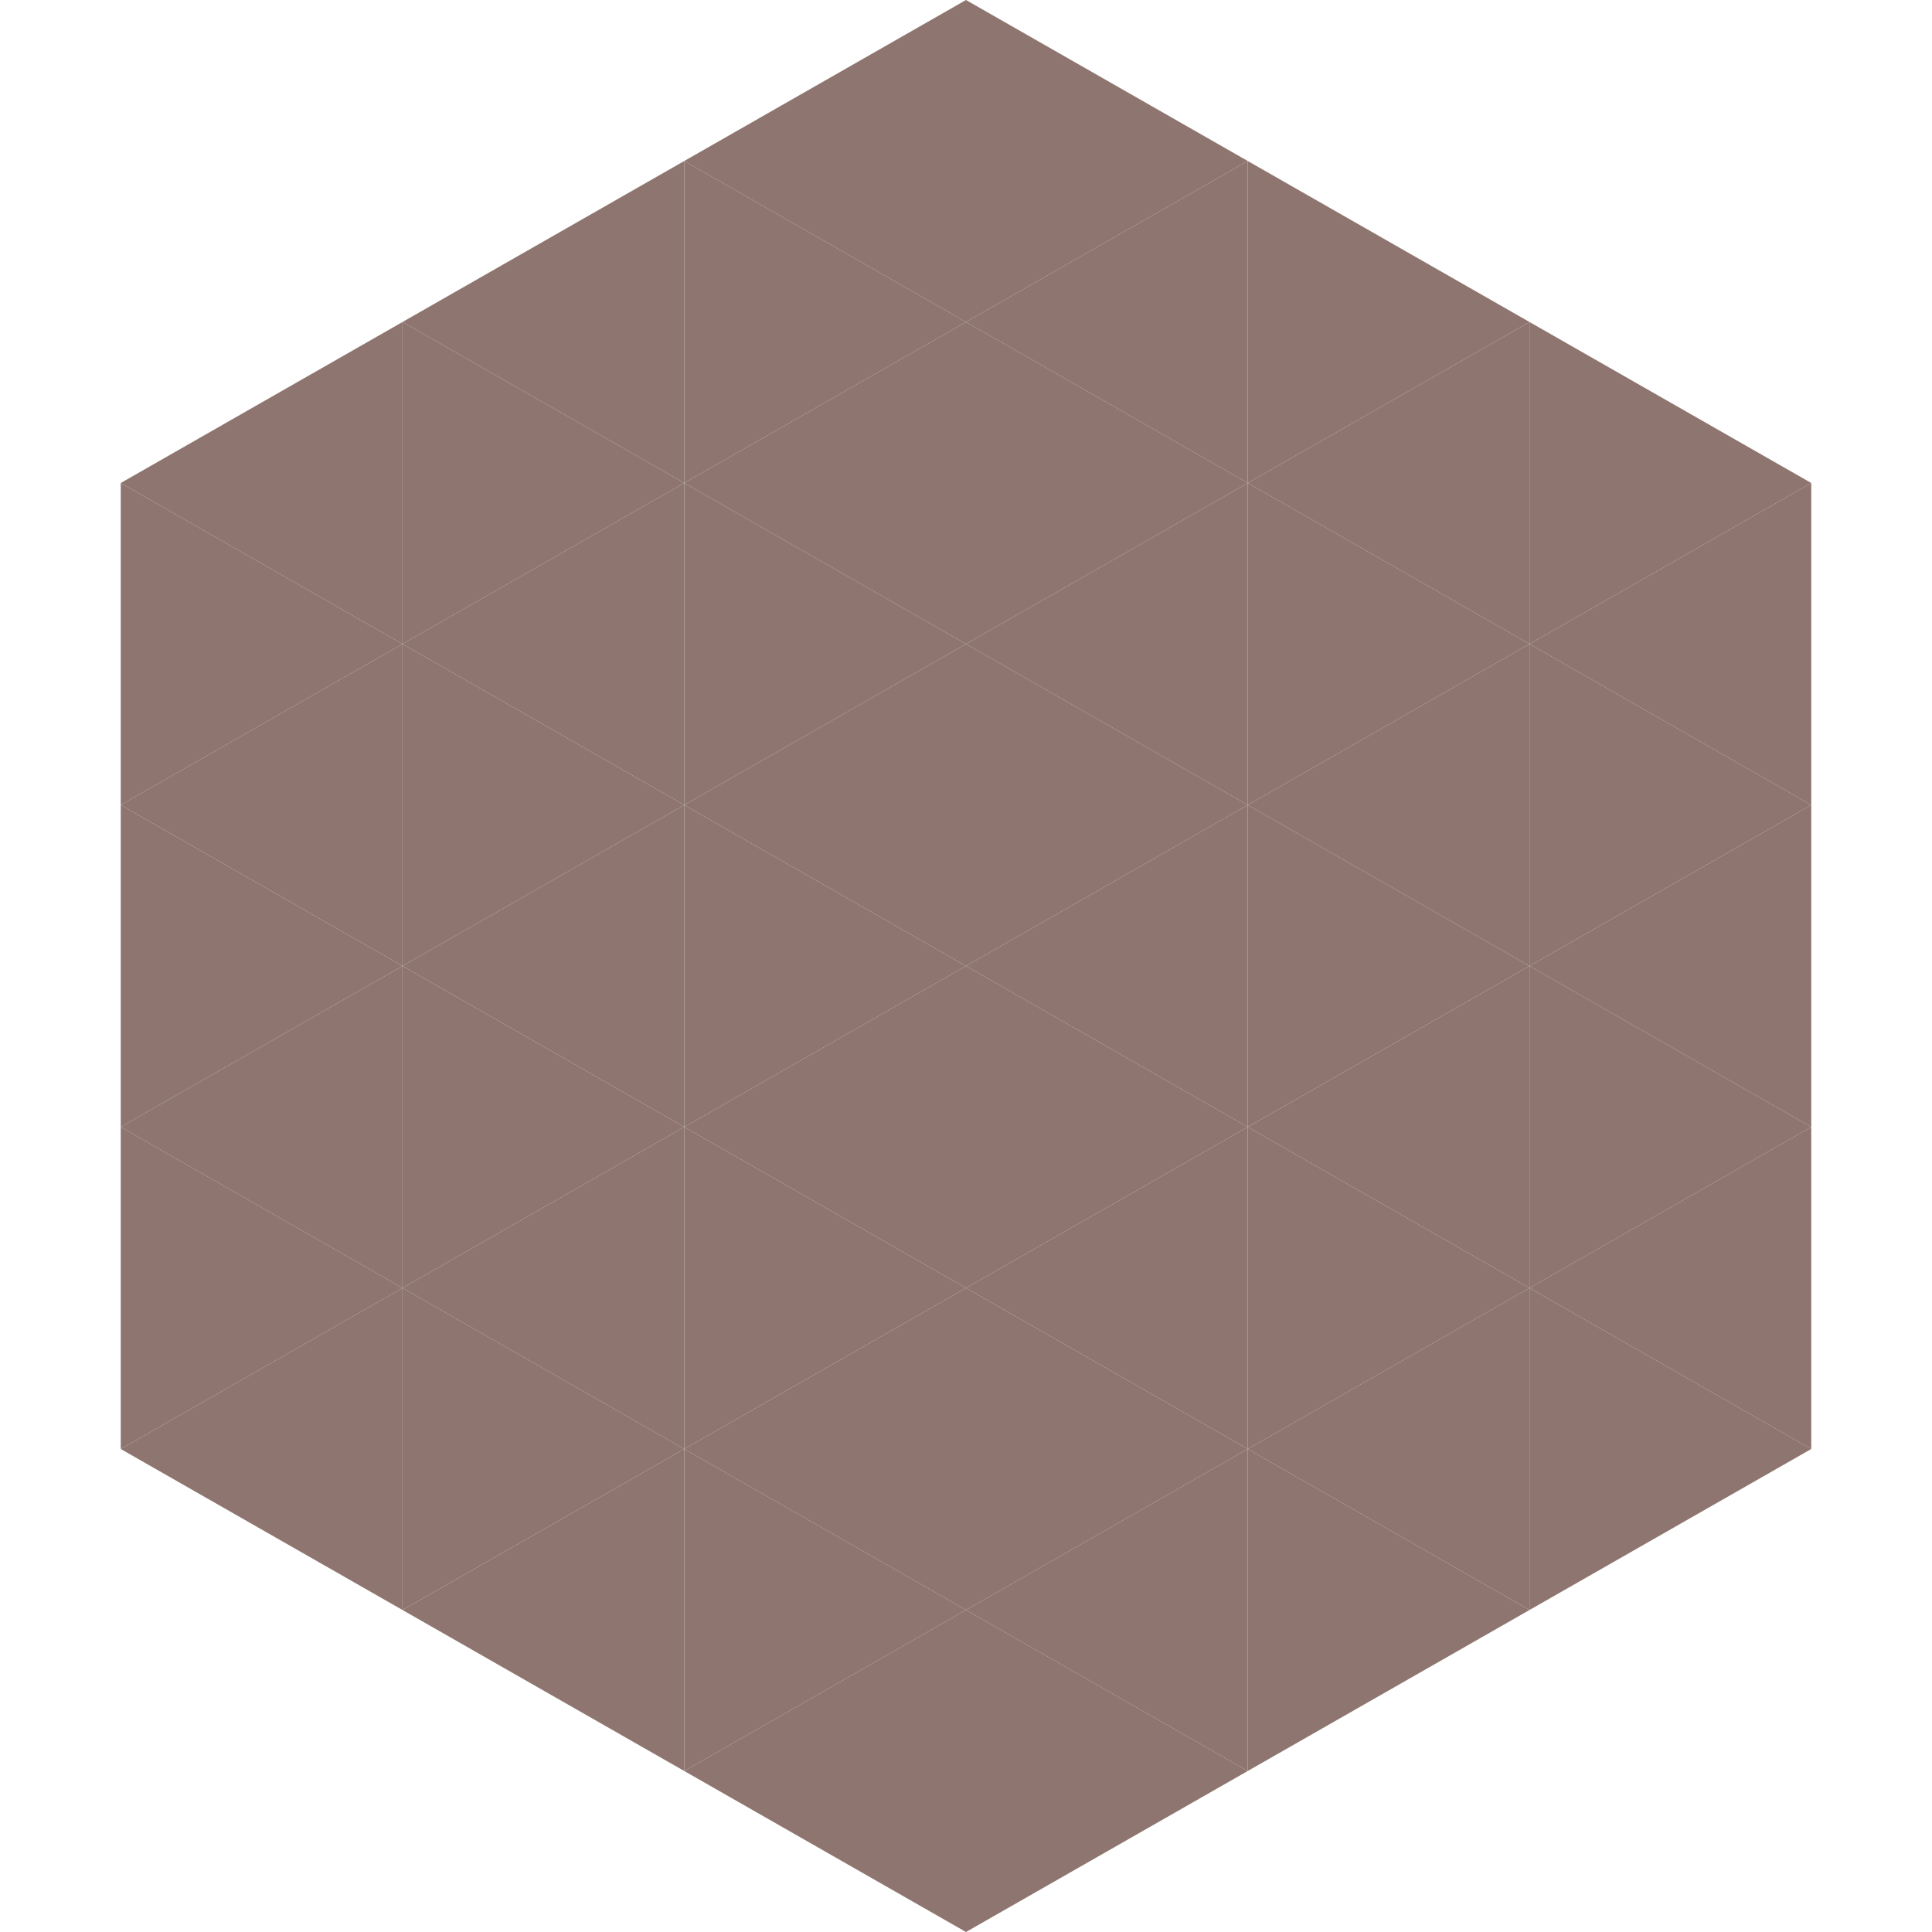 <?xml version="1.0"?>
<!-- Generated by SVGo -->
<svg width="240" height="240"
     xmlns="http://www.w3.org/2000/svg"
     xmlns:xlink="http://www.w3.org/1999/xlink">
<polygon points="50,40 15,60 50,80" style="fill:rgb(142,117,111)" />
<polygon points="190,40 225,60 190,80" style="fill:rgb(142,117,111)" />
<polygon points="15,60 50,80 15,100" style="fill:rgb(142,117,111)" />
<polygon points="225,60 190,80 225,100" style="fill:rgb(142,117,111)" />
<polygon points="50,80 15,100 50,120" style="fill:rgb(142,117,111)" />
<polygon points="190,80 225,100 190,120" style="fill:rgb(142,117,111)" />
<polygon points="15,100 50,120 15,140" style="fill:rgb(142,117,111)" />
<polygon points="225,100 190,120 225,140" style="fill:rgb(142,117,111)" />
<polygon points="50,120 15,140 50,160" style="fill:rgb(142,117,111)" />
<polygon points="190,120 225,140 190,160" style="fill:rgb(142,117,111)" />
<polygon points="15,140 50,160 15,180" style="fill:rgb(142,117,111)" />
<polygon points="225,140 190,160 225,180" style="fill:rgb(142,117,111)" />
<polygon points="50,160 15,180 50,200" style="fill:rgb(142,117,111)" />
<polygon points="190,160 225,180 190,200" style="fill:rgb(142,117,111)" />
<polygon points="15,180 50,200 15,220" style="fill:rgb(255,255,255); fill-opacity:0" />
<polygon points="225,180 190,200 225,220" style="fill:rgb(255,255,255); fill-opacity:0" />
<polygon points="50,0 85,20 50,40" style="fill:rgb(255,255,255); fill-opacity:0" />
<polygon points="190,0 155,20 190,40" style="fill:rgb(255,255,255); fill-opacity:0" />
<polygon points="85,20 50,40 85,60" style="fill:rgb(142,117,111)" />
<polygon points="155,20 190,40 155,60" style="fill:rgb(142,117,111)" />
<polygon points="50,40 85,60 50,80" style="fill:rgb(142,117,111)" />
<polygon points="190,40 155,60 190,80" style="fill:rgb(142,117,111)" />
<polygon points="85,60 50,80 85,100" style="fill:rgb(142,117,111)" />
<polygon points="155,60 190,80 155,100" style="fill:rgb(142,117,111)" />
<polygon points="50,80 85,100 50,120" style="fill:rgb(142,117,111)" />
<polygon points="190,80 155,100 190,120" style="fill:rgb(142,117,111)" />
<polygon points="85,100 50,120 85,140" style="fill:rgb(142,117,111)" />
<polygon points="155,100 190,120 155,140" style="fill:rgb(142,117,111)" />
<polygon points="50,120 85,140 50,160" style="fill:rgb(142,117,111)" />
<polygon points="190,120 155,140 190,160" style="fill:rgb(142,117,111)" />
<polygon points="85,140 50,160 85,180" style="fill:rgb(142,117,111)" />
<polygon points="155,140 190,160 155,180" style="fill:rgb(142,117,111)" />
<polygon points="50,160 85,180 50,200" style="fill:rgb(142,117,111)" />
<polygon points="190,160 155,180 190,200" style="fill:rgb(142,117,111)" />
<polygon points="85,180 50,200 85,220" style="fill:rgb(142,117,111)" />
<polygon points="155,180 190,200 155,220" style="fill:rgb(142,117,111)" />
<polygon points="120,0 85,20 120,40" style="fill:rgb(142,117,111)" />
<polygon points="120,0 155,20 120,40" style="fill:rgb(142,117,111)" />
<polygon points="85,20 120,40 85,60" style="fill:rgb(142,117,111)" />
<polygon points="155,20 120,40 155,60" style="fill:rgb(142,117,111)" />
<polygon points="120,40 85,60 120,80" style="fill:rgb(142,117,111)" />
<polygon points="120,40 155,60 120,80" style="fill:rgb(142,117,111)" />
<polygon points="85,60 120,80 85,100" style="fill:rgb(142,117,111)" />
<polygon points="155,60 120,80 155,100" style="fill:rgb(142,117,111)" />
<polygon points="120,80 85,100 120,120" style="fill:rgb(142,117,111)" />
<polygon points="120,80 155,100 120,120" style="fill:rgb(142,117,111)" />
<polygon points="85,100 120,120 85,140" style="fill:rgb(142,117,111)" />
<polygon points="155,100 120,120 155,140" style="fill:rgb(142,117,111)" />
<polygon points="120,120 85,140 120,160" style="fill:rgb(142,117,111)" />
<polygon points="120,120 155,140 120,160" style="fill:rgb(142,117,111)" />
<polygon points="85,140 120,160 85,180" style="fill:rgb(142,117,111)" />
<polygon points="155,140 120,160 155,180" style="fill:rgb(142,117,111)" />
<polygon points="120,160 85,180 120,200" style="fill:rgb(142,117,111)" />
<polygon points="120,160 155,180 120,200" style="fill:rgb(142,117,111)" />
<polygon points="85,180 120,200 85,220" style="fill:rgb(142,117,111)" />
<polygon points="155,180 120,200 155,220" style="fill:rgb(142,117,111)" />
<polygon points="120,200 85,220 120,240" style="fill:rgb(142,117,111)" />
<polygon points="120,200 155,220 120,240" style="fill:rgb(142,117,111)" />
<polygon points="85,220 120,240 85,260" style="fill:rgb(255,255,255); fill-opacity:0" />
<polygon points="155,220 120,240 155,260" style="fill:rgb(255,255,255); fill-opacity:0" />
</svg>
